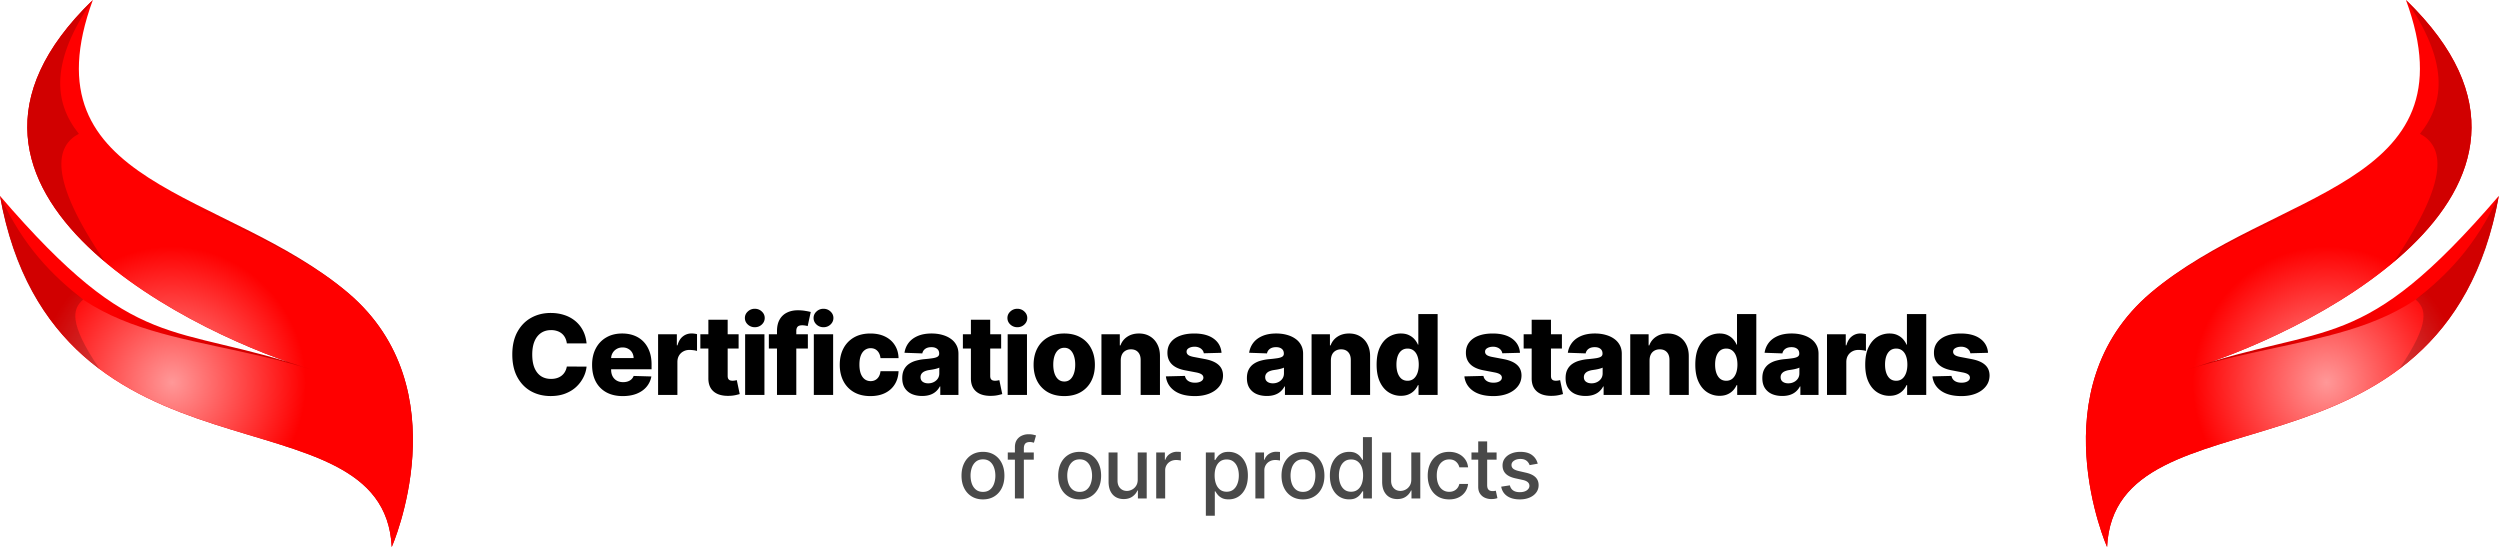 <svg xmlns="http://www.w3.org/2000/svg" fill="none" viewBox="0 0 652 143"><path d="M0 51.094C35.971 92.945 44.184 83.8 81.416 96.415 54.226 88.685-28.238 50.69 24.212 0 6.25 48.942 58.881 49.291 90.81 76.411c29.51 25.065 11.351 66.262 11.351 66.262C100.134 99.98 14.483 130.357 0 51.094Z" fill="url(#a)"/><path d="M0 51.094C18.187 90.292 45.642 85.54 81.416 96.415 54.226 88.685-28.238 50.69 24.212 0-7.842 46.23 58.881 49.291 90.81 76.411c29.51 25.065 11.351 66.262 11.351 66.262C100.134 99.98 14.483 130.357 0 51.094Z" fill="url(#b)"/><path d="M27.454 68.373c-15.182-22.255-12.805-30.363-6.892-33.48C13.824 26.504 13.265 15.754 24.196 0c-28.391 27.441-17.25 51.164 3.258 68.373Zm-5.786 9.757C13.56 71.728 6.207 64.46 0 51.094c3.509 21.053 13 35.452 25.988 45.167-8.388-12.357-6.906-15.824-4.32-18.13Z" fill="#000" opacity=".18"/><path d="M651.688 51.094c-35.972 41.851-44.185 32.705-81.416 45.321C597.462 88.685 679.926 50.69 627.475 0c17.964 48.942-34.668 49.291-66.597 76.411-29.511 25.065-11.351 66.262-11.351 66.262 2.027-42.693 87.678-12.316 102.161-91.579Z" fill="url(#c)"/><path d="M651.688 51.094C633.5 90.292 606.045 85.54 570.272 96.415 597.462 88.685 679.926 50.69 627.475 0c32.055 46.23-34.668 49.291-66.597 76.411-29.511 25.065-11.351 66.262-11.351 66.262 2.027-42.693 87.678-12.316 102.161-91.579Z" fill="url(#d)"/><path d="M624.238 68.373c15.181-22.255 12.805-30.363 6.891-33.48 6.739-8.388 7.298-19.138-3.634-34.893 28.392 27.441 17.25 51.164-3.257 68.373Zm5.782 9.757c8.108-6.402 15.461-13.671 21.668-27.036-3.509 21.053-13.001 35.452-25.988 45.167 8.388-12.357 6.906-15.824 4.32-18.13Z" fill="#000" opacity=".18"/><path d="M152.979 89.55h-5.149a4.441 4.441 0 0 0-.422-1.431 3.484 3.484 0 0 0-.844-1.092 3.615 3.615 0 0 0-1.247-.69 4.762 4.762 0 0 0-1.575-.247c-1.023 0-1.905.25-2.647.752-.734.501-1.301 1.225-1.699 2.173-.391.947-.587 2.094-.587 3.44 0 1.4.199 2.574.597 3.522.405.94.972 1.65 1.699 2.131.735.474 1.604.71 2.606.71.563 0 1.074-.071 1.534-.215a3.76 3.76 0 0 0 1.226-.629c.357-.281.649-.62.875-1.02.234-.404.395-.86.484-1.369l5.149.031a7.796 7.796 0 0 1-.813 2.76 8.8 8.8 0 0 1-1.844 2.482c-.782.741-1.737 1.332-2.862 1.771-1.12.44-2.403.659-3.852.659-1.909 0-3.618-.418-5.129-1.256-1.503-.845-2.691-2.073-3.563-3.687-.872-1.613-1.308-3.577-1.308-5.89 0-2.321.443-4.288 1.329-5.901.885-1.614 2.083-2.84 3.594-3.677 1.51-.837 3.203-1.256 5.077-1.256 1.277 0 2.458.178 3.543.535a8.608 8.608 0 0 1 2.863 1.545 7.912 7.912 0 0 1 2.008 2.482c.515.982.834 2.104.957 3.367Zm9.442 13.749c-1.655 0-3.083-.326-4.285-.979a6.765 6.765 0 0 1-2.759-2.811c-.639-1.222-.958-2.674-.958-4.356 0-1.634.322-3.062.968-4.284a6.987 6.987 0 0 1 2.729-2.863c1.174-.687 2.557-1.03 4.15-1.03 1.126 0 2.156.175 3.09.525.933.35 1.74.869 2.42 1.555.679.687 1.208 1.535 1.586 2.544.377 1.002.566 2.152.566 3.45v1.256H156.18v-2.925h9.062a2.84 2.84 0 0 0-.381-1.431 2.59 2.59 0 0 0-1.019-.978c-.426-.24-.917-.36-1.473-.36-.563 0-1.067.126-1.514.38a2.858 2.858 0 0 0-1.472 2.472v2.976c0 .645.127 1.212.381 1.7.254.48.614.854 1.081 1.122.467.267 1.023.401 1.668.401.447 0 .852-.061 1.215-.185.364-.124.677-.305.938-.546a2.25 2.25 0 0 0 .587-.886l4.624.134a5.73 5.73 0 0 1-1.267 2.709c-.646.762-1.493 1.356-2.544 1.781-1.05.419-2.265.629-3.645.629Zm9.209-.299V87.182h4.892v2.883h.165c.288-1.043.758-1.819 1.41-2.327.653-.515 1.411-.772 2.276-.772.234 0 .474.017.721.051.247.028.477.072.69.134v4.377a4.813 4.813 0 0 0-.947-.196 8.418 8.418 0 0 0-1.03-.072c-.597 0-1.136.134-1.617.402-.474.26-.848.628-1.122 1.101-.268.467-.402 1.017-.402 1.648V103h-5.036Zm21.001-15.818v3.707h-9.979v-3.707h9.979Zm-7.888-3.79h5.035v14.634c0 .309.048.56.145.752a.9.9 0 0 0 .442.401c.193.076.423.114.69.114.193 0 .395-.018.608-.052.22-.041.384-.075.494-.103l.762 3.635c-.24.069-.58.155-1.019.258a8.515 8.515 0 0 1-1.555.196c-1.181.054-2.194-.083-3.038-.412-.838-.337-1.48-.859-1.926-1.566-.439-.707-.652-1.596-.638-2.667v-15.19ZM194.33 103V87.182h5.036V103h-5.036Zm2.524-17.662a2.6 2.6 0 0 1-1.823-.7c-.508-.474-.762-1.043-.762-1.71 0-.659.254-1.221.762-1.688a2.579 2.579 0 0 1 1.823-.71c.714 0 1.321.236 1.822.71.508.467.762 1.03.762 1.689 0 .666-.254 1.235-.762 1.71-.501.466-1.108.7-1.822.7Zm13.838 1.844v3.707h-10.175v-3.707h10.175ZM202.639 103V86.379c0-1.223.23-2.235.69-3.038a4.357 4.357 0 0 1 1.915-1.813c.817-.405 1.761-.608 2.832-.608.701 0 1.36.055 1.978.165a15.15 15.15 0 0 1 1.39.278l-.803 3.687a4.216 4.216 0 0 0-.68-.154 4.764 4.764 0 0 0-.742-.062c-.59 0-.995.13-1.215.391-.219.261-.329.618-.329 1.071V103h-5.036Zm9.606 0V87.182h5.036V103h-5.036Zm2.523-17.662a2.601 2.601 0 0 1-1.823-.7c-.508-.474-.762-1.043-.762-1.71 0-.659.254-1.221.762-1.688a2.58 2.58 0 0 1 1.823-.71c.714 0 1.321.236 1.823.71.508.467.762 1.03.762 1.689 0 .666-.254 1.235-.762 1.71-.502.466-1.109.7-1.823.7ZM227 103.3c-1.668 0-3.1-.344-4.295-1.03a6.976 6.976 0 0 1-2.739-2.863c-.638-1.229-.958-2.65-.958-4.264 0-1.62.32-3.041.958-4.263a7.015 7.015 0 0 1 2.75-2.873c1.194-.687 2.619-1.03 4.274-1.03 1.462 0 2.735.264 3.82.793 1.092.528 1.943 1.277 2.554 2.245.618.961.944 2.09.979 3.388h-4.707c-.096-.81-.371-1.445-.824-1.905-.446-.46-1.029-.69-1.75-.69a2.49 2.49 0 0 0-1.535.494c-.439.323-.782.803-1.03 1.442-.24.632-.36 1.414-.36 2.348 0 .934.12 1.723.36 2.369.248.638.591 1.122 1.03 1.452.44.322.951.484 1.535.484.467 0 .878-.1 1.235-.3.364-.198.663-.49.896-.874.234-.392.381-.865.443-1.422h4.707c-.049 1.305-.375 2.445-.979 3.419-.597.975-1.438 1.734-2.523 2.276-1.078.536-2.358.804-3.841.804Zm13.509-.031c-1.009 0-1.905-.168-2.688-.505a4.18 4.18 0 0 1-1.843-1.545c-.447-.693-.67-1.562-.67-2.605 0-.879.155-1.62.464-2.225a3.955 3.955 0 0 1 1.277-1.472 6.003 6.003 0 0 1 1.874-.855 12.2 12.2 0 0 1 2.266-.402 32.732 32.732 0 0 0 2.172-.257c.55-.096.948-.23 1.195-.402a.866.866 0 0 0 .381-.751v-.052c0-.529-.182-.937-.546-1.225-.364-.289-.854-.433-1.472-.433-.666 0-1.202.144-1.607.433a1.906 1.906 0 0 0-.772 1.194l-4.645-.165a5.498 5.498 0 0 1 1.061-2.574c.577-.762 1.366-1.36 2.369-1.792 1.009-.44 2.221-.66 3.635-.66 1.009 0 1.939.121 2.791.361.851.234 1.592.577 2.224 1.03a4.65 4.65 0 0 1 1.462 1.648c.351.652.526 1.397.526 2.235V103h-4.738v-2.204h-.123a4.501 4.501 0 0 1-1.081 1.36c-.433.37-.944.648-1.535.834-.583.185-1.243.278-1.977.278Zm1.555-3.296c.542 0 1.03-.11 1.462-.33a2.7 2.7 0 0 0 1.051-.905c.261-.392.391-.845.391-1.36v-1.503a2.98 2.98 0 0 1-.525.206 9 9 0 0 1-.659.175c-.241.055-.488.103-.742.144a52.04 52.04 0 0 1-.731.113 4.543 4.543 0 0 0-1.215.35c-.33.158-.584.364-.762.618a1.512 1.512 0 0 0-.258.886c0 .522.186.92.556 1.194.378.275.855.412 1.432.412Zm19.036-12.79v3.707h-9.979v-3.707h9.979Zm-7.888-3.79h5.036v14.634c0 .309.048.56.144.752a.9.9 0 0 0 .443.401c.192.076.422.114.69.114.192 0 .395-.018.607-.052a9.22 9.22 0 0 0 .495-.103l.762 3.635c-.24.069-.58.155-1.02.258a8.504 8.504 0 0 1-1.555.196c-1.181.054-2.193-.083-3.038-.412-.837-.337-1.479-.859-1.926-1.566-.439-.707-.652-1.596-.638-2.667v-15.19ZM262.8 103V87.182h5.036V103H262.8Zm2.523-17.662a2.601 2.601 0 0 1-1.823-.7c-.508-.474-.762-1.043-.762-1.71 0-.659.254-1.221.762-1.688a2.58 2.58 0 0 1 1.823-.71c.714 0 1.322.236 1.823.71.508.467.762 1.03.762 1.689 0 .666-.254 1.235-.762 1.71-.501.466-1.109.7-1.823.7Zm12.232 17.961c-1.661 0-3.089-.34-4.284-1.02a7.036 7.036 0 0 1-2.75-2.863c-.638-1.229-.957-2.653-.957-4.274 0-1.627.319-3.051.957-4.273a6.955 6.955 0 0 1 2.75-2.863c1.195-.687 2.623-1.03 4.284-1.03 1.661 0 3.086.343 4.274 1.03a6.866 6.866 0 0 1 2.749 2.863c.646 1.222.968 2.646.968 4.273 0 1.62-.322 3.045-.968 4.274a6.945 6.945 0 0 1-2.749 2.863c-1.188.68-2.613 1.02-4.274 1.02Zm.031-3.8c.604 0 1.116-.186 1.534-.556.419-.371.738-.886.958-1.545.227-.66.34-1.421.34-2.286 0-.88-.113-1.648-.34-2.307-.22-.66-.539-1.174-.958-1.545-.418-.37-.93-.556-1.534-.556-.625 0-1.154.185-1.586.556-.426.37-.752.886-.978 1.545-.22.659-.33 1.428-.33 2.306 0 .866.11 1.628.33 2.287.226.659.552 1.174.978 1.544.432.371.961.557 1.586.557Zm14.706-5.52V103h-5.036V87.182h4.789v2.904h.175a4.438 4.438 0 0 1 1.792-2.276c.844-.556 1.85-.834 3.017-.834 1.113 0 2.077.25 2.894.752.824.494 1.462 1.187 1.916 2.08.46.885.686 1.922.679 3.11V103h-5.036v-9.093c.007-.88-.216-1.566-.669-2.06-.446-.494-1.068-.741-1.864-.741-.529 0-.995.116-1.401.35a2.317 2.317 0 0 0-.926.978c-.213.426-.323.94-.33 1.545Zm26.284-1.967-4.624.123a1.723 1.723 0 0 0-.391-.875 2.109 2.109 0 0 0-.834-.608 2.846 2.846 0 0 0-1.174-.226c-.584 0-1.082.117-1.494.35-.405.233-.604.55-.597.947-.007.31.117.577.371.804.261.226.724.408 1.39.545l3.048.577c1.579.302 2.754.803 3.522 1.504.776.7 1.168 1.627 1.174 2.78-.006 1.085-.329 2.029-.968 2.832-.631.804-1.496 1.428-2.595 1.875-1.098.439-2.355.659-3.769.659-2.259 0-4.04-.464-5.345-1.391-1.297-.933-2.039-2.183-2.224-3.748l4.974-.124c.11.577.395 1.016.855 1.318.46.302 1.047.454 1.761.454.645 0 1.17-.12 1.575-.36.405-.241.611-.56.618-.959-.007-.357-.165-.642-.474-.854-.308-.22-.792-.392-1.452-.515l-2.76-.526c-1.585-.288-2.766-.82-3.542-1.596-.776-.782-1.16-1.778-1.154-2.986-.006-1.058.275-1.96.845-2.709.57-.755 1.38-1.332 2.43-1.73 1.051-.398 2.29-.597 3.718-.597 2.142 0 3.831.45 5.067 1.349 1.236.892 1.919 2.121 2.049 3.687Zm11.82 11.256c-1.009 0-1.905-.168-2.687-.505a4.183 4.183 0 0 1-1.844-1.545c-.446-.693-.669-1.562-.669-2.605 0-.879.154-1.62.463-2.225a3.964 3.964 0 0 1 1.277-1.472 6.014 6.014 0 0 1 1.874-.855 12.23 12.23 0 0 1 2.266-.402 32.775 32.775 0 0 0 2.173-.257c.549-.096.947-.23 1.195-.402a.866.866 0 0 0 .381-.751v-.052c0-.529-.182-.937-.546-1.225-.364-.289-.855-.433-1.473-.433-.666 0-1.201.144-1.606.433a1.907 1.907 0 0 0-.773 1.194l-4.644-.165a5.497 5.497 0 0 1 1.06-2.574c.577-.762 1.367-1.36 2.369-1.792 1.009-.44 2.221-.66 3.635-.66 1.01 0 1.94.121 2.791.361.852.234 1.593.577 2.225 1.03a4.66 4.66 0 0 1 1.462 1.648c.35.652.525 1.397.525 2.235V103h-4.737v-2.204h-.124a4.486 4.486 0 0 1-1.081 1.36c-.432.37-.944.648-1.534.834-.584.185-1.243.278-1.978.278Zm1.555-3.296c.543 0 1.03-.11 1.463-.33a2.7 2.7 0 0 0 1.05-.905c.261-.392.392-.845.392-1.36v-1.503c-.145.075-.32.144-.526.206-.199.061-.418.12-.659.175-.24.055-.487.103-.741.144a52.04 52.04 0 0 1-.731.113 4.562 4.562 0 0 0-1.216.35 1.925 1.925 0 0 0-.762.618 1.518 1.518 0 0 0-.257.886c0 .522.185.92.556 1.194.378.275.855.412 1.431.412Zm15.144-5.993V103h-5.036V87.182h4.789v2.904h.175a4.443 4.443 0 0 1 1.792-2.276c.845-.556 1.85-.834 3.017-.834 1.113 0 2.077.25 2.894.752a5.014 5.014 0 0 1 1.916 2.08c.46.885.686 1.922.679 3.11V103h-5.035v-9.093c.006-.88-.217-1.566-.67-2.06-.446-.494-1.067-.741-1.864-.741-.528 0-.995.116-1.4.35a2.319 2.319 0 0 0-.927.978c-.213.426-.323.94-.33 1.545Zm18.252 9.248a5.834 5.834 0 0 1-3.183-.907c-.954-.604-1.716-1.51-2.286-2.718-.57-1.209-.855-2.709-.855-4.5 0-1.861.296-3.392.886-4.594.591-1.201 1.363-2.09 2.317-2.667a5.922 5.922 0 0 1 3.1-.865c.831 0 1.541.144 2.132.432.59.282 1.078.646 1.462 1.092.385.446.676.91.876 1.39h.102v-7.98h5.036V103h-4.984v-2.564h-.154a4.932 4.932 0 0 1-.907 1.369 4.36 4.36 0 0 1-1.472 1.03c-.584.261-1.274.392-2.07.392Zm1.75-3.924c.611 0 1.133-.172 1.566-.515.432-.35.765-.841.999-1.473.233-.631.35-1.373.35-2.224 0-.865-.117-1.61-.35-2.235-.227-.625-.56-1.105-.999-1.442-.433-.336-.955-.504-1.566-.504-.624 0-1.153.171-1.586.515-.432.343-.762.827-.988 1.452-.22.624-.33 1.363-.33 2.214s.114 1.593.34 2.224c.227.632.553 1.123.978 1.473.433.343.962.515 1.586.515Zm29.323-7.291-4.624.123a1.724 1.724 0 0 0-.392-.875 2.109 2.109 0 0 0-.834-.608 2.86 2.86 0 0 0-1.174-.226c-.583 0-1.081.117-1.493.35-.405.233-.604.55-.597.947-.007.31.116.577.37.804.261.226.725.408 1.391.545l3.048.577c1.579.302 2.753.803 3.522 1.504.776.7 1.167 1.627 1.174 2.78-.007 1.085-.33 2.029-.968 2.832-.632.804-1.497 1.428-2.595 1.875-1.099.439-2.355.659-3.769.659-2.259 0-4.041-.464-5.345-1.391-1.298-.933-2.039-2.183-2.225-3.748l4.974-.124c.11.577.395 1.016.855 1.318.46.302 1.047.454 1.761.454.645 0 1.171-.12 1.576-.36.405-.241.611-.56.618-.959-.007-.357-.165-.642-.474-.854-.309-.22-.793-.392-1.452-.515l-2.76-.526c-1.586-.288-2.767-.82-3.543-1.596-.775-.782-1.16-1.778-1.153-2.986-.007-1.058.275-1.96.844-2.709.57-.755 1.38-1.332 2.431-1.73 1.05-.398 2.289-.597 3.717-.597 2.143 0 3.831.45 5.067 1.349 1.236.892 1.919 2.121 2.05 3.687Zm10.929-4.83v3.707h-9.979v-3.707h9.979Zm-7.889-3.79h5.036v14.634c0 .309.048.56.144.752a.9.9 0 0 0 .443.401c.192.076.422.114.69.114.192 0 .395-.018.608-.052.22-.041.384-.075.494-.103l.762 3.635c-.24.069-.58.155-1.019.258a8.515 8.515 0 0 1-1.555.196c-1.181.054-2.194-.083-3.038-.412-.838-.337-1.48-.859-1.926-1.566-.44-.707-.652-1.596-.639-2.667v-15.19Zm14.047 19.876c-1.009 0-1.905-.168-2.687-.505a4.183 4.183 0 0 1-1.844-1.545c-.446-.693-.669-1.562-.669-2.605 0-.879.154-1.62.463-2.225a3.964 3.964 0 0 1 1.277-1.472 6.009 6.009 0 0 1 1.875-.855 12.204 12.204 0 0 1 2.265-.402c.9-.082 1.624-.168 2.173-.257.549-.096.948-.23 1.195-.402a.866.866 0 0 0 .381-.751v-.052c0-.529-.182-.937-.546-1.225-.364-.289-.855-.433-1.473-.433-.666 0-1.201.144-1.606.433a1.907 1.907 0 0 0-.773 1.194l-4.644-.165a5.488 5.488 0 0 1 1.061-2.574c.576-.762 1.366-1.36 2.368-1.792 1.009-.44 2.221-.66 3.635-.66 1.01 0 1.94.121 2.791.361.852.234 1.593.577 2.225 1.03a4.66 4.66 0 0 1 1.462 1.648c.35.652.525 1.397.525 2.235V103h-4.737v-2.204h-.124a4.471 4.471 0 0 1-1.081 1.36c-.432.37-.944.648-1.534.834-.584.185-1.243.278-1.978.278Zm1.555-3.296c.543 0 1.03-.11 1.463-.33a2.7 2.7 0 0 0 1.05-.905c.261-.392.392-.845.392-1.36v-1.503c-.145.075-.32.144-.526.206-.199.061-.418.12-.659.175-.24.055-.487.103-.741.144a52.04 52.04 0 0 1-.731.113 4.562 4.562 0 0 0-1.216.35 1.925 1.925 0 0 0-.762.618 1.518 1.518 0 0 0-.257.886c0 .522.185.92.556 1.194.378.275.855.412 1.431.412Zm15.144-5.993V103h-5.036V87.182h4.789v2.904h.175a4.443 4.443 0 0 1 1.792-2.276c.845-.556 1.85-.834 3.018-.834 1.112 0 2.076.25 2.893.752a5.014 5.014 0 0 1 1.916 2.08c.46.885.686 1.922.68 3.11V103h-5.036v-9.093c.007-.88-.217-1.566-.67-2.06-.446-.494-1.067-.741-1.864-.741-.528 0-.995.116-1.4.35a2.325 2.325 0 0 0-.927.978c-.213.426-.323.94-.33 1.545Zm18.252 9.248a5.828 5.828 0 0 1-3.182-.907c-.955-.604-1.717-1.51-2.287-2.718-.57-1.209-.854-2.709-.854-4.5 0-1.861.295-3.392.885-4.594.591-1.201 1.363-2.09 2.317-2.667a5.922 5.922 0 0 1 3.1-.865c.831 0 1.541.144 2.132.432.59.282 1.078.646 1.462 1.092.385.446.676.91.876 1.39h.103v-7.98h5.035V103h-4.984v-2.564h-.154a4.932 4.932 0 0 1-.907 1.369 4.36 4.36 0 0 1-1.472 1.03c-.584.261-1.274.392-2.07.392Zm1.75-3.924c.611 0 1.133-.172 1.566-.515.432-.35.765-.841.999-1.473.233-.631.35-1.373.35-2.224 0-.865-.117-1.61-.35-2.235-.227-.625-.56-1.105-.999-1.442-.433-.336-.955-.504-1.566-.504-.624 0-1.153.171-1.586.515-.432.343-.762.827-.988 1.452-.22.624-.33 1.363-.33 2.214s.114 1.593.34 2.224c.227.632.553 1.123.978 1.473.433.343.962.515 1.586.515Zm14.611 3.965c-1.009 0-1.905-.168-2.688-.505a4.186 4.186 0 0 1-1.843-1.545c-.446-.693-.669-1.562-.669-2.605 0-.879.154-1.62.463-2.225a3.964 3.964 0 0 1 1.277-1.472 6.003 6.003 0 0 1 1.874-.855 12.23 12.23 0 0 1 2.266-.402 32.775 32.775 0 0 0 2.173-.257c.549-.096.947-.23 1.195-.402a.866.866 0 0 0 .381-.751v-.052c0-.529-.182-.937-.546-1.225-.364-.289-.855-.433-1.473-.433-.666 0-1.201.144-1.606.433a1.907 1.907 0 0 0-.773 1.194l-4.644-.165a5.497 5.497 0 0 1 1.06-2.574c.577-.762 1.367-1.36 2.369-1.792 1.009-.44 2.221-.66 3.635-.66 1.01 0 1.94.121 2.791.361.851.234 1.593.577 2.225 1.03a4.66 4.66 0 0 1 1.462 1.648c.35.652.525 1.397.525 2.235V103h-4.737v-2.204h-.124a4.486 4.486 0 0 1-1.081 1.36c-.432.37-.944.648-1.534.834-.584.185-1.243.278-1.978.278Zm1.555-3.296c.543 0 1.03-.11 1.463-.33a2.7 2.7 0 0 0 1.05-.905c.261-.392.391-.845.391-1.36v-1.503a2.98 2.98 0 0 1-.525.206 9 9 0 0 1-.659.175c-.24.055-.487.103-.741.144a52.04 52.04 0 0 1-.731.113 4.562 4.562 0 0 0-1.216.35 1.925 1.925 0 0 0-.762.618 1.518 1.518 0 0 0-.257.886c0 .522.185.92.556 1.194.377.275.855.412 1.431.412ZM476.482 103V87.182h4.892v2.883h.165c.288-1.043.758-1.819 1.411-2.327.652-.515 1.411-.772 2.276-.772.233 0 .473.017.72.051.248.028.478.072.69.134v4.377a4.813 4.813 0 0 0-.947-.196 8.405 8.405 0 0 0-1.03-.072c-.597 0-1.136.134-1.617.402-.473.26-.848.628-1.122 1.101-.268.467-.402 1.017-.402 1.648V103h-5.036Zm16.292.227a5.83 5.83 0 0 1-3.182-.907c-.954-.604-1.716-1.51-2.286-2.718-.57-1.209-.855-2.709-.855-4.5 0-1.861.296-3.392.886-4.594.59-1.201 1.363-2.09 2.317-2.667a5.922 5.922 0 0 1 3.1-.865c.831 0 1.541.144 2.132.432.59.282 1.077.646 1.462 1.092.384.446.676.91.875 1.39h.103v-7.98h5.036V103h-4.984v-2.564h-.155a4.95 4.95 0 0 1-.906 1.369 4.354 4.354 0 0 1-1.473 1.03c-.583.261-1.273.392-2.07.392Zm1.751-3.924c.611 0 1.133-.172 1.566-.515.432-.35.765-.841.998-1.473.234-.631.351-1.373.351-2.224 0-.865-.117-1.61-.351-2.235-.226-.625-.559-1.105-.998-1.442-.433-.336-.955-.504-1.566-.504-.625 0-1.153.171-1.586.515-.432.343-.762.827-.988 1.452-.22.624-.33 1.363-.33 2.214s.113 1.593.34 2.224c.226.632.553 1.123.978 1.473.433.343.961.515 1.586.515Zm23.962-7.291-4.624.123a1.723 1.723 0 0 0-.391-.875 2.109 2.109 0 0 0-.834-.608 2.846 2.846 0 0 0-1.174-.226c-.584 0-1.082.117-1.494.35-.405.233-.604.55-.597.947-.007.31.117.577.371.804.261.226.724.408 1.39.545l3.048.577c1.579.302 2.753.803 3.522 1.504.776.7 1.167 1.627 1.174 2.78-.007 1.085-.329 2.029-.968 2.832-.631.804-1.496 1.428-2.595 1.875-1.098.439-2.355.659-3.769.659-2.259 0-4.04-.464-5.345-1.391-1.298-.933-2.039-2.183-2.224-3.748l4.974-.124c.11.577.394 1.016.854 1.318.46.302 1.047.454 1.761.454.646 0 1.171-.12 1.576-.36.405-.241.611-.56.618-.959-.007-.357-.165-.642-.474-.854-.309-.22-.793-.392-1.452-.515l-2.76-.526c-1.586-.288-2.767-.82-3.542-1.596-.776-.782-1.161-1.778-1.154-2.986-.007-1.058.275-1.96.845-2.709.57-.755 1.38-1.332 2.43-1.73 1.051-.398 2.29-.597 3.718-.597 2.142 0 3.831.45 5.067 1.349 1.235.892 1.918 2.121 2.049 3.687Z" fill="#000"/><path d="M256.356 130.242c-1.125 0-2.106-.258-2.945-.773-.839-.516-1.49-1.237-1.953-2.164-.464-.927-.695-2.011-.695-3.25 0-1.245.231-2.334.695-3.266.463-.932 1.114-1.656 1.953-2.172.839-.515 1.82-.773 2.945-.773 1.125 0 2.107.258 2.946.773.838.516 1.489 1.24 1.953 2.172.463.932.695 2.021.695 3.266 0 1.239-.232 2.323-.695 3.25-.464.927-1.115 1.648-1.953 2.164-.839.515-1.821.773-2.946.773Zm.008-1.961c.729 0 1.333-.192 1.813-.578.479-.385.833-.898 1.062-1.539a6.106 6.106 0 0 0 .352-2.117c0-.766-.117-1.469-.352-2.11-.229-.645-.583-1.164-1.062-1.554-.48-.391-1.084-.586-1.813-.586-.734 0-1.344.195-1.828.586-.479.39-.836.909-1.07 1.554a6.23 6.23 0 0 0-.344 2.11c0 .771.115 1.476.344 2.117.234.641.591 1.154 1.07 1.539.484.386 1.094.578 1.828.578ZM269.608 118v1.875h-6.781V118h6.781Zm-4.921 12v-13.391c0-.75.164-1.372.492-1.867a3.02 3.02 0 0 1 1.304-1.117 4.166 4.166 0 0 1 1.766-.375c.469 0 .87.039 1.203.117.334.073.581.141.742.203l-.546 1.891a10.75 10.75 0 0 0-.422-.109 2.401 2.401 0 0 0-.625-.071c-.568 0-.974.141-1.219.422-.24.281-.359.688-.359 1.219V130h-2.336Zm16.889.242c-1.125 0-2.107-.258-2.946-.773-.838-.516-1.489-1.237-1.953-2.164-.463-.927-.695-2.011-.695-3.25 0-1.245.232-2.334.695-3.266.464-.932 1.115-1.656 1.953-2.172.839-.515 1.821-.773 2.946-.773 1.125 0 2.106.258 2.945.773.838.516 1.489 1.24 1.953 2.172.464.932.695 2.021.695 3.266 0 1.239-.231 2.323-.695 3.25-.464.927-1.115 1.648-1.953 2.164-.839.515-1.82.773-2.945.773Zm.007-1.961c.73 0 1.334-.192 1.813-.578.479-.385.833-.898 1.062-1.539a6.106 6.106 0 0 0 .352-2.117c0-.766-.117-1.469-.352-2.11-.229-.645-.583-1.164-1.062-1.554-.479-.391-1.083-.586-1.813-.586-.734 0-1.343.195-1.828.586-.479.39-.836.909-1.07 1.554a6.23 6.23 0 0 0-.344 2.11c0 .771.115 1.476.344 2.117.234.641.591 1.154 1.07 1.539.485.386 1.094.578 1.828.578Zm15.135-3.258V118h2.344v12h-2.297v-2.078h-.125c-.276.641-.719 1.174-1.328 1.601-.604.422-1.357.633-2.258.633-.771 0-1.453-.169-2.047-.508-.588-.343-1.052-.851-1.39-1.523-.334-.672-.5-1.503-.5-2.492V118h2.336v7.352c0 .817.226 1.468.679 1.953.453.484 1.042.726 1.766.726.437 0 .872-.109 1.305-.328a2.754 2.754 0 0 0 1.086-.992c.291-.443.435-1.005.429-1.688Zm4.823 4.977v-12h2.258v1.906h.125a2.896 2.896 0 0 1 1.156-1.523 3.307 3.307 0 0 1 1.89-.563 10.537 10.537 0 0 1 .993.055v2.234a4.392 4.392 0 0 0-.5-.086 4.844 4.844 0 0 0-.719-.054c-.552 0-1.044.117-1.477.351a2.613 2.613 0 0 0-1.39 2.352V130h-2.336Zm12.945 4.5V118h2.282v1.945h.195a6.5 6.5 0 0 1 .586-.867c.255-.328.609-.614 1.062-.859.453-.25 1.052-.375 1.797-.375.969 0 1.834.245 2.594.734.76.49 1.357 1.195 1.789 2.117.438.922.656 2.032.656 3.328 0 1.297-.216 2.409-.648 3.336-.432.922-1.026 1.633-1.781 2.133-.756.495-1.618.742-2.586.742-.73 0-1.326-.122-1.789-.367-.459-.245-.818-.531-1.079-.859-.26-.328-.46-.62-.601-.875h-.141v6.367h-2.336Zm2.289-10.5c0 .844.123 1.583.368 2.219.244.635.599 1.133 1.062 1.492.464.354 1.031.531 1.703.531.698 0 1.281-.185 1.75-.555.469-.375.823-.882 1.063-1.523.244-.641.367-1.362.367-2.164 0-.792-.12-1.503-.359-2.133-.235-.63-.589-1.127-1.063-1.492-.469-.365-1.055-.547-1.758-.547-.677 0-1.25.175-1.719.524-.463.349-.815.835-1.054 1.46-.24.625-.36 1.355-.36 2.188Zm10.629 6v-12h2.258v1.906h.125a2.898 2.898 0 0 1 1.157-1.523 3.307 3.307 0 0 1 1.89-.563 10.537 10.537 0 0 1 .992.055v2.234a4.308 4.308 0 0 0-.5-.086 4.82 4.82 0 0 0-.718-.054c-.553 0-1.045.117-1.477.351a2.616 2.616 0 0 0-1.391 2.352V130h-2.336Zm12.409.242c-1.125 0-2.107-.258-2.946-.773-.838-.516-1.489-1.237-1.953-2.164-.463-.927-.695-2.011-.695-3.25 0-1.245.232-2.334.695-3.266.464-.932 1.115-1.656 1.953-2.172.839-.515 1.821-.773 2.946-.773 1.125 0 2.107.258 2.945.773.839.516 1.49 1.24 1.953 2.172.464.932.696 2.021.696 3.266 0 1.239-.232 2.323-.696 3.25-.463.927-1.114 1.648-1.953 2.164-.838.515-1.82.773-2.945.773Zm.008-1.961c.729 0 1.333-.192 1.812-.578.479-.385.833-.898 1.063-1.539a6.13 6.13 0 0 0 .351-2.117 6.11 6.11 0 0 0-.351-2.11c-.23-.645-.584-1.164-1.063-1.554-.479-.391-1.083-.586-1.812-.586-.735 0-1.344.195-1.829.586-.479.39-.835.909-1.07 1.554a6.23 6.23 0 0 0-.344 2.11c0 .771.115 1.476.344 2.117.235.641.591 1.154 1.07 1.539.485.386 1.094.578 1.829.578Zm12.025 1.953c-.969 0-1.833-.247-2.594-.742-.755-.5-1.349-1.211-1.781-2.133-.427-.927-.64-2.039-.64-3.336 0-1.296.216-2.406.648-3.328.437-.922 1.036-1.627 1.797-2.117.76-.489 1.622-.734 2.586-.734.745 0 1.344.125 1.797.375.458.245.812.531 1.062.859.255.328.453.617.594.867h.141V114h2.335v16h-2.281v-1.867h-.195a6.264 6.264 0 0 1-.609.875c-.261.328-.62.614-1.079.859-.458.245-1.052.367-1.781.367Zm.516-1.992c.672 0 1.239-.177 1.703-.531.469-.359.823-.857 1.062-1.492.245-.636.368-1.375.368-2.219 0-.833-.12-1.563-.36-2.188-.239-.625-.591-1.111-1.054-1.46-.464-.349-1.037-.524-1.719-.524-.703 0-1.289.182-1.758.547-.469.365-.823.862-1.063 1.492-.234.63-.351 1.341-.351 2.133 0 .802.12 1.523.359 2.164.24.641.594 1.148 1.063 1.523.474.37 1.057.555 1.75.555Zm15.705-3.219V118h2.344v12h-2.297v-2.078h-.125c-.276.641-.719 1.174-1.328 1.601-.604.422-1.357.633-2.258.633-.771 0-1.453-.169-2.047-.508-.588-.343-1.052-.851-1.391-1.523-.333-.672-.5-1.503-.5-2.492V118h2.336v7.352c0 .817.227 1.468.68 1.953.453.484 1.042.726 1.766.726a2.86 2.86 0 0 0 1.304-.328c.438-.219.8-.549 1.086-.992.292-.443.435-1.005.43-1.688Zm9.877 5.219c-1.161 0-2.161-.263-3-.789-.833-.531-1.474-1.263-1.922-2.195-.448-.932-.672-2-.672-3.203 0-1.219.23-2.295.688-3.227.458-.937 1.104-1.669 1.937-2.195.834-.526 1.816-.789 2.946-.789.911 0 1.724.169 2.437.508a4.372 4.372 0 0 1 1.727 1.406c.442.604.706 1.31.789 2.117H380.6a2.72 2.72 0 0 0-.859-1.453c-.443-.406-1.036-.61-1.781-.61-.651 0-1.222.172-1.711.516-.485.339-.862.823-1.133 1.453-.271.625-.406 1.365-.406 2.219 0 .875.133 1.63.398 2.266.266.635.641 1.127 1.125 1.476.49.349 1.065.524 1.727.524.442 0 .844-.081 1.203-.243.364-.166.669-.403.914-.711.25-.307.424-.677.523-1.109h2.274a4.41 4.41 0 0 1-.758 2.078 4.36 4.36 0 0 1-1.695 1.438c-.703.349-1.529.523-2.477.523ZM390.313 118v1.875h-6.554V118h6.554Zm-4.796-2.875h2.336v11.352c0 .453.067.794.203 1.023.135.224.31.378.523.461.219.078.456.117.711.117.188 0 .352-.013.492-.039l.328-.062.422 1.929a4.024 4.024 0 0 1-.578.157c-.25.057-.562.088-.937.093a4.105 4.105 0 0 1-1.719-.328 2.948 2.948 0 0 1-1.289-1.062c-.328-.48-.492-1.081-.492-1.805v-11.836Zm15.519 5.805-2.117.375a2.494 2.494 0 0 0-.422-.774 2.082 2.082 0 0 0-.765-.601c-.323-.157-.727-.235-1.211-.235-.662 0-1.214.149-1.657.446-.442.291-.664.669-.664 1.132 0 .401.149.724.446.969.297.245.776.445 1.437.602l1.906.437c1.105.255 1.927.649 2.469 1.18.542.531.813 1.221.813 2.07 0 .719-.209 1.36-.625 1.922-.412.557-.987.995-1.727 1.313-.734.317-1.586.476-2.555.476-1.343 0-2.44-.286-3.289-.859-.849-.578-1.369-1.399-1.562-2.461l2.258-.344c.14.589.429 1.034.867 1.336.437.297 1.008.445 1.711.445.765 0 1.377-.158 1.836-.476.458-.323.687-.716.687-1.18 0-.375-.14-.69-.422-.945-.276-.255-.7-.448-1.273-.578l-2.031-.446c-1.12-.255-1.948-.661-2.485-1.218-.531-.558-.797-1.263-.797-2.118 0-.708.198-1.328.594-1.859.396-.531.943-.945 1.641-1.242.698-.302 1.497-.453 2.398-.453 1.297 0 2.318.281 3.063.843.744.558 1.237 1.305 1.476 2.243Z" fill="#494949"/><defs><radialGradient id="a" cx="0" cy="0" r="1" gradientTransform="matrix(78.635 6.331 -6.399 79.481 99.46 105.782)" gradientUnits="userSpaceOnUse"><stop offset="0" stop-color="#A70000"/><stop offset="1" stop-color="red"/></radialGradient><radialGradient id="b" cx="0" cy="0" r="1" gradientTransform="matrix(60.577 -11.956 12.16 61.613 44.885 99.744)" gradientUnits="userSpaceOnUse"><stop stop-color="#FF9898"/><stop offset=".565" stop-color="red"/></radialGradient><radialGradient id="c" cx="0" cy="0" r="1" gradientTransform="matrix(-78.635 6.331 -6.399 -79.481 552.227 105.782)" gradientUnits="userSpaceOnUse"><stop offset="0" stop-color="#A70000"/><stop offset="1" stop-color="red"/></radialGradient><radialGradient id="d" cx="0" cy="0" r="1" gradientTransform="matrix(-60.577 -11.956 12.161 -61.613 606.802 99.744)" gradientUnits="userSpaceOnUse"><stop stop-color="#FF9898"/><stop offset=".565" stop-color="red"/></radialGradient></defs></svg>